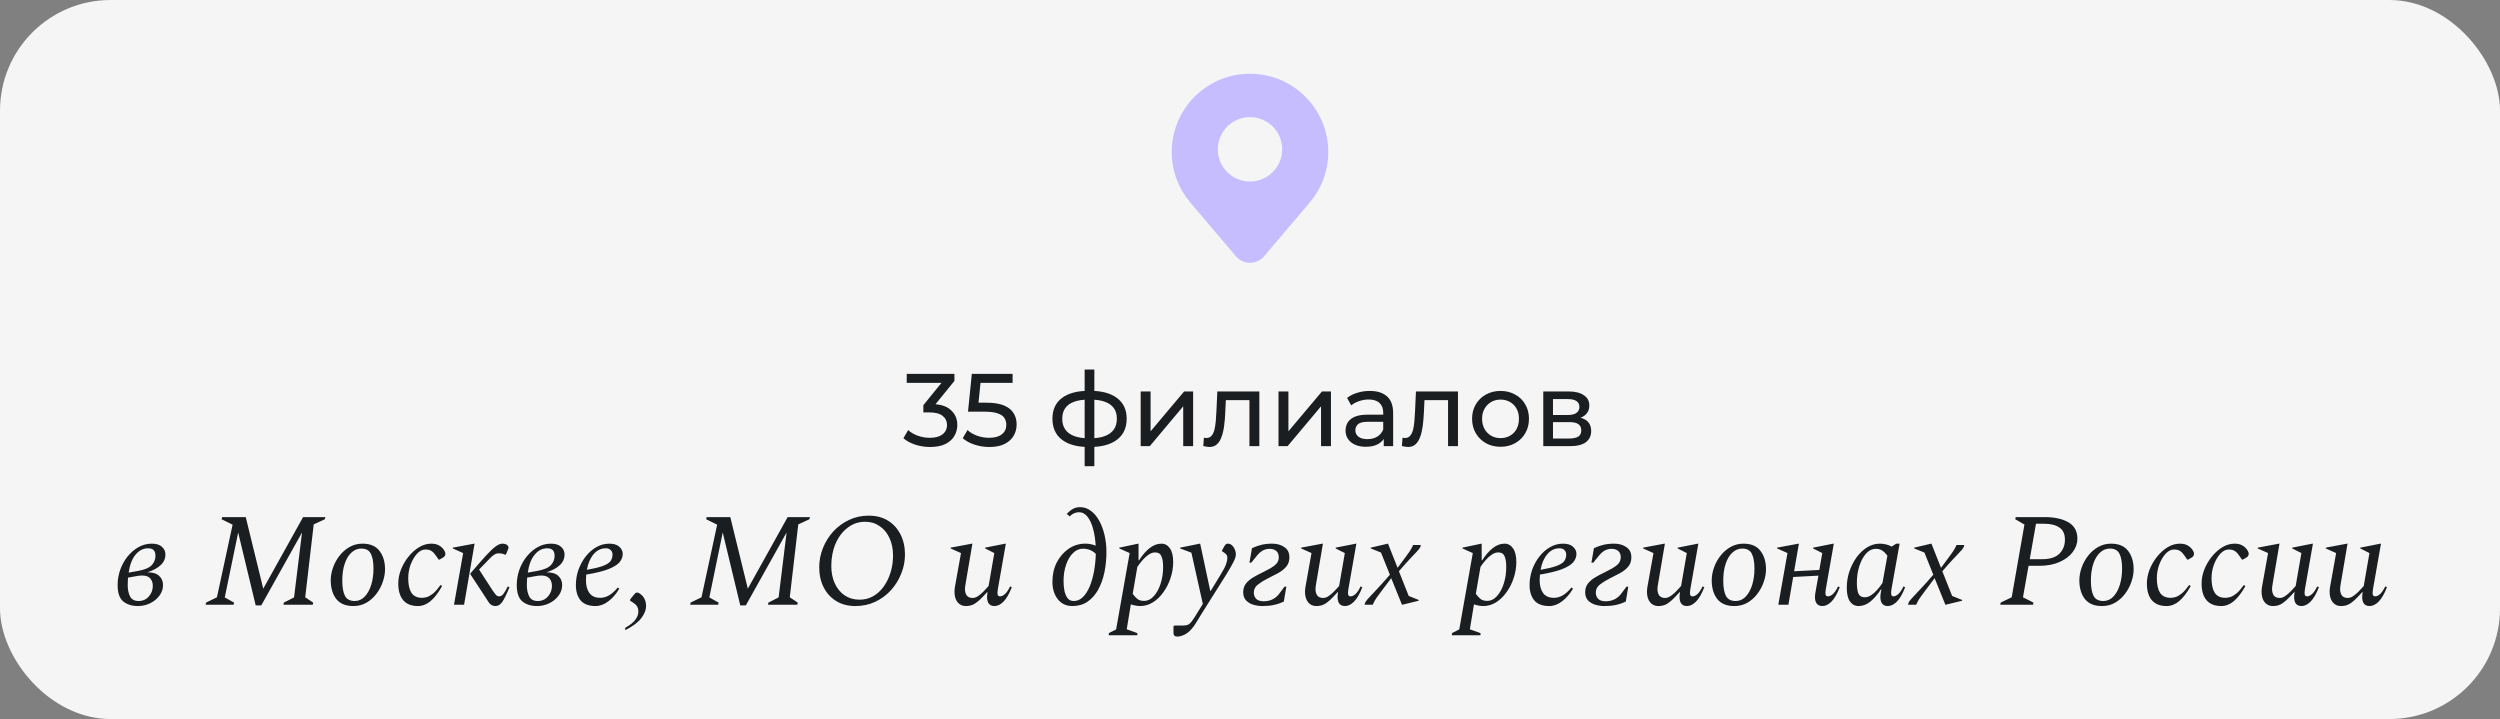<?xml version="1.0" encoding="UTF-8"?> <svg xmlns="http://www.w3.org/2000/svg" width="678" height="195" viewBox="0 0 678 195" fill="none"><rect x="0" y="0" width="678" height="195" fill="#808080" stroke="none"/><rect width="678" height="195" rx="30" fill="#F5F5F5"></rect><path d="M338.998 20C327.276 20 317.773 29.503 317.773 41.225C317.773 46.458 319.676 51.241 322.816 54.942L335.187 69.511C337.184 71.863 340.813 71.863 342.81 69.511L355.18 54.941C358.32 51.241 360.223 46.458 360.223 41.224C360.223 29.503 350.721 20 338.998 20ZM338.998 49.223C334.177 49.223 330.27 45.315 330.27 40.494C330.27 35.673 334.177 31.765 338.998 31.765C343.819 31.765 347.727 35.673 347.727 40.494C347.727 45.315 343.819 49.223 338.998 49.223Z" fill="#C5BDFF"></path><path d="M252.205 121.224C250.824 121.224 249.48 121.009 248.173 120.58C246.885 120.151 245.83 119.572 245.009 118.844L246.297 116.632C246.95 117.248 247.8 117.752 248.845 118.144C249.89 118.536 251.01 118.732 252.205 118.732C253.661 118.732 254.79 118.424 255.593 117.808C256.414 117.173 256.825 116.324 256.825 115.26C256.825 114.233 256.433 113.412 255.649 112.796C254.884 112.161 253.661 111.844 251.981 111.844H250.413V109.884L256.237 102.716L256.629 103.836H245.905V101.4H258.841V103.304L253.045 110.444L251.589 109.576H252.513C254.884 109.576 256.657 110.108 257.833 111.172C259.028 112.236 259.625 113.589 259.625 115.232C259.625 116.333 259.354 117.341 258.813 118.256C258.272 119.171 257.45 119.899 256.349 120.44C255.266 120.963 253.885 121.224 252.205 121.224ZM268.291 121.224C266.91 121.224 265.566 121.009 264.259 120.58C262.971 120.151 261.916 119.572 261.095 118.844L262.383 116.632C263.036 117.248 263.886 117.752 264.931 118.144C265.976 118.536 267.087 118.732 268.263 118.732C269.756 118.732 270.904 118.415 271.707 117.78C272.51 117.145 272.911 116.296 272.911 115.232C272.911 114.504 272.734 113.869 272.379 113.328C272.024 112.787 271.408 112.376 270.531 112.096C269.672 111.797 268.487 111.648 266.975 111.648H262.523L263.559 101.4H274.619V103.836H264.595L266.051 102.464L265.239 110.556L263.783 109.212H267.563C269.523 109.212 271.1 109.464 272.295 109.968C273.49 110.472 274.358 111.172 274.899 112.068C275.44 112.945 275.711 113.963 275.711 115.12C275.711 116.24 275.44 117.267 274.899 118.2C274.358 119.115 273.536 119.852 272.435 120.412C271.352 120.953 269.971 121.224 268.291 121.224ZM295.669 121.224C295.65 121.224 295.585 121.224 295.473 121.224C295.379 121.224 295.286 121.224 295.193 121.224C295.099 121.224 295.043 121.224 295.025 121.224C291.982 121.187 289.621 120.515 287.941 119.208C286.261 117.883 285.421 115.997 285.421 113.552C285.421 111.125 286.261 109.268 287.941 107.98C289.639 106.673 292.029 106.011 295.109 105.992C295.146 105.992 295.202 105.992 295.277 105.992C295.37 105.992 295.454 105.992 295.529 105.992C295.622 105.992 295.678 105.992 295.697 105.992C298.814 105.992 301.231 106.645 302.949 107.952C304.685 109.259 305.553 111.125 305.553 113.552C305.553 116.016 304.685 117.911 302.949 119.236C301.213 120.561 298.786 121.224 295.669 121.224ZM295.613 118.872C297.237 118.872 298.581 118.667 299.645 118.256C300.727 117.845 301.539 117.248 302.081 116.464C302.622 115.68 302.893 114.709 302.893 113.552C302.893 112.413 302.622 111.461 302.081 110.696C301.539 109.931 300.727 109.352 299.645 108.96C298.581 108.568 297.237 108.372 295.613 108.372C295.575 108.372 295.501 108.372 295.389 108.372C295.277 108.372 295.211 108.372 295.193 108.372C293.606 108.372 292.281 108.577 291.217 108.988C290.171 109.38 289.387 109.959 288.865 110.724C288.342 111.489 288.081 112.432 288.081 113.552C288.081 114.691 288.342 115.652 288.865 116.436C289.406 117.22 290.199 117.817 291.245 118.228C292.309 118.639 293.625 118.853 295.193 118.872C295.23 118.872 295.295 118.872 295.389 118.872C295.501 118.872 295.575 118.872 295.613 118.872ZM294.157 126.432V100.224H296.789V126.432H294.157ZM309.352 121V106.16H312.04V116.968L321.14 106.16H323.576V121H320.888V110.192L311.816 121H309.352ZM326.329 120.972L326.497 118.704C326.628 118.723 326.749 118.741 326.861 118.76C326.973 118.779 327.076 118.788 327.169 118.788C327.767 118.788 328.233 118.583 328.569 118.172C328.924 117.761 329.185 117.22 329.353 116.548C329.521 115.857 329.643 115.083 329.717 114.224C329.792 113.365 329.848 112.507 329.885 111.648L330.137 106.16H341.533V121H338.845V107.728L339.489 108.512H331.873L332.489 107.7L332.293 111.816C332.237 113.123 332.135 114.345 331.985 115.484C331.836 116.623 331.603 117.621 331.285 118.48C330.987 119.339 330.567 120.011 330.025 120.496C329.503 120.981 328.821 121.224 327.981 121.224C327.739 121.224 327.477 121.196 327.197 121.14C326.936 121.103 326.647 121.047 326.329 120.972ZM346.731 121V106.16H349.419V116.968L358.519 106.16H360.955V121H358.267V110.192L349.195 121H346.731ZM375.272 121V117.864L375.132 117.276V111.928C375.132 110.789 374.796 109.912 374.124 109.296C373.471 108.661 372.482 108.344 371.156 108.344C370.279 108.344 369.42 108.493 368.58 108.792C367.74 109.072 367.031 109.455 366.452 109.94L365.332 107.924C366.098 107.308 367.012 106.841 368.076 106.524C369.159 106.188 370.288 106.02 371.464 106.02C373.499 106.02 375.067 106.515 376.168 107.504C377.27 108.493 377.82 110.005 377.82 112.04V121H375.272ZM370.4 121.168C369.299 121.168 368.328 120.981 367.488 120.608C366.667 120.235 366.032 119.721 365.584 119.068C365.136 118.396 364.912 117.64 364.912 116.8C364.912 115.997 365.099 115.269 365.472 114.616C365.864 113.963 366.49 113.44 367.348 113.048C368.226 112.656 369.402 112.46 370.876 112.46H375.58V114.392H370.988C369.644 114.392 368.739 114.616 368.272 115.064C367.806 115.512 367.572 116.053 367.572 116.688C367.572 117.416 367.862 118.004 368.44 118.452C369.019 118.881 369.822 119.096 370.848 119.096C371.856 119.096 372.734 118.872 373.48 118.424C374.246 117.976 374.796 117.323 375.132 116.464L375.664 118.312C375.31 119.189 374.684 119.889 373.788 120.412C372.892 120.916 371.763 121.168 370.4 121.168ZM380.197 120.972L380.365 118.704C380.495 118.723 380.617 118.741 380.729 118.76C380.841 118.779 380.943 118.788 381.037 118.788C381.634 118.788 382.101 118.583 382.437 118.172C382.791 117.761 383.053 117.22 383.221 116.548C383.389 115.857 383.51 115.083 383.585 114.224C383.659 113.365 383.715 112.507 383.753 111.648L384.005 106.16H395.401V121H392.713V107.728L393.357 108.512H385.741L386.357 107.7L386.161 111.816C386.105 113.123 386.002 114.345 385.853 115.484C385.703 116.623 385.47 117.621 385.153 118.48C384.854 119.339 384.434 120.011 383.893 120.496C383.37 120.981 382.689 121.224 381.849 121.224C381.606 121.224 381.345 121.196 381.065 121.14C380.803 121.103 380.514 121.047 380.197 120.972ZM406.954 121.168C405.461 121.168 404.135 120.841 402.978 120.188C401.821 119.535 400.906 118.639 400.234 117.5C399.562 116.343 399.226 115.036 399.226 113.58C399.226 112.105 399.562 110.799 400.234 109.66C400.906 108.521 401.821 107.635 402.978 107C404.135 106.347 405.461 106.02 406.954 106.02C408.429 106.02 409.745 106.347 410.902 107C412.078 107.635 412.993 108.521 413.646 109.66C414.318 110.78 414.654 112.087 414.654 113.58C414.654 115.055 414.318 116.361 413.646 117.5C412.993 118.639 412.078 119.535 410.902 120.188C409.745 120.841 408.429 121.168 406.954 121.168ZM406.954 118.816C407.906 118.816 408.755 118.601 409.502 118.172C410.267 117.743 410.865 117.136 411.294 116.352C411.723 115.549 411.938 114.625 411.938 113.58C411.938 112.516 411.723 111.601 411.294 110.836C410.865 110.052 410.267 109.445 409.502 109.016C408.755 108.587 407.906 108.372 406.954 108.372C406.002 108.372 405.153 108.587 404.406 109.016C403.659 109.445 403.062 110.052 402.614 110.836C402.166 111.601 401.942 112.516 401.942 113.58C401.942 114.625 402.166 115.549 402.614 116.352C403.062 117.136 403.659 117.743 404.406 118.172C405.153 118.601 406.002 118.816 406.954 118.816ZM418.536 121V106.16H425.424C427.16 106.16 428.522 106.496 429.512 107.168C430.52 107.821 431.024 108.755 431.024 109.968C431.024 111.181 430.548 112.124 429.596 112.796C428.662 113.449 427.421 113.776 425.872 113.776L426.292 113.048C428.065 113.048 429.381 113.375 430.24 114.028C431.098 114.681 431.528 115.643 431.528 116.912C431.528 118.2 431.042 119.208 430.072 119.936C429.12 120.645 427.654 121 425.676 121H418.536ZM421.168 118.928H425.48C426.6 118.928 427.44 118.76 428 118.424C428.56 118.069 428.84 117.509 428.84 116.744C428.84 115.96 428.578 115.391 428.056 115.036C427.552 114.663 426.749 114.476 425.648 114.476H421.168V118.928ZM421.168 112.544H425.2C426.226 112.544 427.001 112.357 427.524 111.984C428.065 111.592 428.336 111.051 428.336 110.36C428.336 109.651 428.065 109.119 427.524 108.764C427.001 108.409 426.226 108.232 425.2 108.232H421.168V112.544ZM44.212 158.636C44.212 159.74 43.876 160.724 43.204 161.588C42.556 162.452 41.704 163.136 40.648 163.64C39.616 164.12 38.536 164.36 37.408 164.36C35.776 164.36 34.444 163.94 33.412 163.1C32.404 162.26 31.9 160.784 31.9 158.672C31.9 157.256 32.128 155.888 32.584 154.568C33.064 153.224 33.724 152.024 34.564 150.968C35.428 149.888 36.412 149.036 37.516 148.412C38.644 147.764 39.856 147.44 41.152 147.44C42.4 147.44 43.324 147.728 43.924 148.304C44.548 148.856 44.86 149.54 44.86 150.356C44.86 151.508 44.428 152.48 43.564 153.272C42.724 154.064 41.524 154.712 39.964 155.216C41.356 155.192 42.412 155.504 43.132 156.152C43.852 156.8 44.212 157.628 44.212 158.636ZM40.18 148.7C38.836 148.7 37.696 149.276 36.76 150.428C35.824 151.556 35.2 153.176 34.888 155.288L37.336 154.856C39.208 154.52 40.48 153.992 41.152 153.272C41.824 152.552 42.16 151.7 42.16 150.716C42.16 149.372 41.5 148.7 40.18 148.7ZM37.588 162.992C38.716 162.992 39.64 162.584 40.36 161.768C41.08 160.952 41.44 159.992 41.44 158.888C41.44 158.072 41.212 157.4 40.756 156.872C40.3 156.344 39.568 156.08 38.56 156.08C38.176 156.08 37.768 156.116 37.336 156.188L34.708 156.656C34.66 157.304 34.636 157.976 34.636 158.672C34.636 159.896 34.852 160.928 35.284 161.768C35.716 162.584 36.484 162.992 37.588 162.992ZM55.772 164L55.88 163.424L58.832 161.984L63.08 142.292L60.092 140.816L60.236 140.24H66.644L71.396 159.644L82.196 140.24H88.244L88.1 140.816L85.076 142.22L82.772 161.984L84.932 163.424L84.824 164H76.868L76.976 163.424L79.748 162.02L81.908 144.416L70.856 164.18H69.344L64.592 144.416L60.956 162.02L63.476 163.424L63.368 164H55.772ZM95.817 164.36C93.728 164.36 92.18 163.712 91.172 162.416C90.189 161.12 89.697 159.44 89.697 157.376C89.697 156.248 89.9 155.108 90.308 153.956C90.716 152.78 91.305 151.7 92.073 150.716C92.841 149.732 93.752 148.94 94.808 148.34C95.865 147.74 97.028 147.44 98.3 147.44C100.388 147.44 101.924 148.088 102.908 149.384C103.916 150.68 104.42 152.36 104.42 154.424C104.42 155.504 104.216 156.632 103.808 157.808C103.424 158.96 102.848 160.04 102.08 161.048C101.336 162.032 100.436 162.836 99.38 163.46C98.325 164.06 97.136 164.36 95.817 164.36ZM96.213 162.992C97.245 162.992 98.144 162.596 98.912 161.804C99.68 160.988 100.268 159.92 100.676 158.6C101.084 157.256 101.288 155.792 101.288 154.208C101.288 152.432 101.048 151.088 100.568 150.176C100.112 149.24 99.249 148.772 97.977 148.772C96.969 148.772 96.069 149.144 95.276 149.888C94.508 150.608 93.909 151.616 93.477 152.912C93.044 154.208 92.829 155.732 92.829 157.484C92.829 159.26 93.069 160.628 93.549 161.588C94.028 162.524 94.916 162.992 96.213 162.992ZM113.341 164.36C111.613 164.36 110.293 163.844 109.381 162.812C108.469 161.756 108.013 160.232 108.013 158.24C108.013 156.992 108.253 155.744 108.733 154.496C109.237 153.224 109.909 152.06 110.749 151.004C111.613 149.924 112.573 149.06 113.629 148.412C114.709 147.764 115.813 147.44 116.941 147.44C117.829 147.44 118.549 147.608 119.101 147.944C119.653 148.256 120.097 148.676 120.433 149.204C120.577 149.42 120.673 149.6 120.721 149.744C120.769 149.888 120.793 150.044 120.793 150.212C120.793 150.38 120.745 150.548 120.649 150.716C120.577 150.884 120.445 151.028 120.253 151.148L119.209 151.76H118.957L118.237 150.716C117.853 150.14 117.457 149.72 117.049 149.456C116.665 149.168 116.101 149.024 115.357 149.024C114.565 149.024 113.809 149.408 113.089 150.176C112.393 150.944 111.817 151.928 111.361 153.128C110.929 154.304 110.713 155.54 110.713 156.836C110.713 158.54 111.001 159.848 111.577 160.76C112.177 161.672 113.137 162.128 114.457 162.128C114.865 162.128 115.321 162.056 115.825 161.912C116.329 161.744 116.881 161.42 117.481 160.94C118.081 160.436 118.741 159.68 119.461 158.672H119.533L119.893 158.96C118.861 160.784 117.817 162.14 116.761 163.028C115.705 163.916 114.565 164.36 113.341 164.36ZM134.392 164.36C133.624 164.36 133.024 164.048 132.592 163.424C132.184 162.8 131.692 162.044 131.116 161.156L127.552 155.72V155.54C129.328 153.452 130.756 151.82 131.836 150.644C132.916 149.468 133.792 148.64 134.464 148.16C135.136 147.68 135.736 147.44 136.264 147.44C136.552 147.44 136.792 147.476 136.984 147.548C137.2 147.596 137.368 147.668 137.488 147.764C137.656 147.884 137.776 148.04 137.848 148.232C137.944 148.4 137.944 148.592 137.848 148.808L137.236 150.32L137.056 150.464L136.408 150.212C136.288 150.164 136.144 150.128 135.976 150.104C135.832 150.08 135.592 150.068 135.256 150.068C134.824 150.068 134.44 150.176 134.104 150.392C133.768 150.584 133.408 150.872 133.024 151.256L129.928 154.46L133.564 160.076C133.972 160.676 134.296 161.108 134.536 161.372C134.776 161.612 135.052 161.732 135.364 161.732C135.796 161.732 136.18 161.516 136.516 161.084C136.876 160.628 137.272 159.944 137.704 159.032L138.172 159.248C137.428 161.072 136.792 162.38 136.264 163.172C135.736 163.964 135.112 164.36 134.392 164.36ZM123.124 164L125.608 149.996L122.8 148.736V148.52L128.596 147.44H128.704L125.86 164H123.124ZM152.458 158.636C152.458 159.74 152.122 160.724 151.45 161.588C150.802 162.452 149.95 163.136 148.894 163.64C147.862 164.12 146.782 164.36 145.654 164.36C144.022 164.36 142.69 163.94 141.658 163.1C140.65 162.26 140.146 160.784 140.146 158.672C140.146 157.256 140.374 155.888 140.83 154.568C141.31 153.224 141.97 152.024 142.81 150.968C143.674 149.888 144.658 149.036 145.762 148.412C146.89 147.764 148.102 147.44 149.398 147.44C150.646 147.44 151.57 147.728 152.17 148.304C152.794 148.856 153.106 149.54 153.106 150.356C153.106 151.508 152.674 152.48 151.81 153.272C150.97 154.064 149.77 154.712 148.21 155.216C149.602 155.192 150.658 155.504 151.378 156.152C152.098 156.8 152.458 157.628 152.458 158.636ZM148.426 148.7C147.082 148.7 145.942 149.276 145.006 150.428C144.07 151.556 143.446 153.176 143.134 155.288L145.582 154.856C147.454 154.52 148.726 153.992 149.398 153.272C150.07 152.552 150.406 151.7 150.406 150.716C150.406 149.372 149.746 148.7 148.426 148.7ZM145.834 162.992C146.962 162.992 147.886 162.584 148.606 161.768C149.326 160.952 149.686 159.992 149.686 158.888C149.686 158.072 149.458 157.4 149.002 156.872C148.546 156.344 147.814 156.08 146.806 156.08C146.422 156.08 146.014 156.116 145.582 156.188L142.954 156.656C142.906 157.304 142.882 157.976 142.882 158.672C142.882 159.896 143.098 160.928 143.53 161.768C143.962 162.584 144.73 162.992 145.834 162.992ZM161.541 164.36C159.693 164.36 158.337 163.856 157.473 162.848C156.609 161.816 156.177 160.424 156.177 158.672C156.177 157.256 156.405 155.888 156.861 154.568C157.341 153.224 157.989 152.024 158.805 150.968C159.645 149.888 160.605 149.036 161.685 148.412C162.789 147.764 163.977 147.44 165.249 147.44C166.449 147.44 167.349 147.716 167.949 148.268C168.573 148.82 168.885 149.468 168.885 150.212C168.885 151.028 168.597 151.784 168.021 152.48C167.445 153.152 166.437 153.776 164.997 154.352C163.581 154.904 161.577 155.396 158.985 155.828C158.937 156.308 158.913 156.812 158.913 157.34C158.913 158.804 159.225 159.968 159.849 160.832C160.473 161.696 161.457 162.128 162.801 162.128C163.593 162.128 164.373 161.912 165.141 161.48C165.909 161.048 166.701 160.34 167.517 159.356H167.589L167.949 159.644C167.133 161.06 166.149 162.2 164.997 163.064C163.869 163.928 162.717 164.36 161.541 164.36ZM164.277 148.7C162.981 148.7 161.877 149.24 160.965 150.32C160.077 151.376 159.477 152.78 159.165 154.532C160.965 154.22 162.369 153.884 163.377 153.524C164.385 153.164 165.093 152.744 165.501 152.264C165.909 151.76 166.113 151.136 166.113 150.392C166.113 149.912 165.957 149.516 165.645 149.204C165.333 148.868 164.877 148.7 164.277 148.7ZM169.563 170.912V170.264C170.907 169.496 171.831 168.752 172.335 168.032C172.863 167.312 173.127 166.58 173.127 165.836C173.127 164.876 172.731 164.132 171.939 163.604L170.895 162.92V162.56L171.759 161.48C172.023 161.144 172.215 160.928 172.335 160.832C172.479 160.736 172.623 160.688 172.767 160.688C172.983 160.688 173.247 160.796 173.559 161.012C174.159 161.42 174.579 161.912 174.819 162.488C175.083 163.04 175.215 163.664 175.215 164.36C175.215 165.416 174.783 166.508 173.919 167.636C173.079 168.764 171.627 169.856 169.563 170.912ZM187.186 164L187.294 163.424L190.246 161.984L194.494 142.292L191.506 140.816L191.65 140.24H198.058L202.81 159.644L213.61 140.24H219.658L219.514 140.816L216.49 142.22L214.186 161.984L216.346 163.424L216.238 164H208.282L208.39 163.424L211.162 162.02L213.322 144.416L202.27 164.18H200.758L196.006 144.416L192.37 162.02L194.89 163.424L194.782 164H187.186ZM231.966 164.36C229.998 164.36 228.282 163.916 226.818 163.028C225.354 162.14 224.214 160.904 223.398 159.32C222.582 157.736 222.174 155.912 222.174 153.848C222.174 152.048 222.51 150.308 223.182 148.628C223.854 146.948 224.79 145.448 225.99 144.128C227.214 142.808 228.642 141.764 230.274 140.996C231.906 140.228 233.682 139.844 235.602 139.844C237.594 139.844 239.322 140.288 240.786 141.176C242.25 142.064 243.39 143.312 244.206 144.92C245.022 146.504 245.43 148.328 245.43 150.392C245.43 152.168 245.094 153.884 244.422 155.54C243.774 157.196 242.85 158.696 241.65 160.04C240.45 161.36 239.022 162.416 237.366 163.208C235.734 163.976 233.934 164.36 231.966 164.36ZM233.118 162.632C234.462 162.632 235.686 162.32 236.79 161.696C237.894 161.072 238.842 160.208 239.634 159.104C240.45 157.976 241.074 156.704 241.506 155.288C241.962 153.848 242.19 152.312 242.19 150.68C242.19 148.856 241.866 147.26 241.218 145.892C240.594 144.524 239.706 143.456 238.554 142.688C237.426 141.896 236.118 141.5 234.63 141.5C232.854 141.5 231.27 142.04 229.878 143.12C228.486 144.176 227.394 145.616 226.602 147.44C225.834 149.24 225.45 151.256 225.45 153.488C225.45 155.288 225.774 156.884 226.422 158.276C227.07 159.644 227.958 160.712 229.086 161.48C230.238 162.248 231.582 162.632 233.118 162.632ZM261.878 164.36C260.99 164.36 260.258 164.012 259.682 163.316C259.13 162.62 258.854 161.672 258.854 160.472C258.854 160.232 258.866 159.992 258.89 159.752C258.938 159.512 258.974 159.272 258.998 159.032L260.618 149.996L257.81 148.736V148.52L263.57 147.44H263.714L261.842 158.456C261.746 159.056 261.698 159.488 261.698 159.752C261.698 160.424 261.854 161 262.166 161.48C262.502 161.936 263.042 162.164 263.786 162.164C264.29 162.164 264.794 161.984 265.298 161.624C265.826 161.264 266.33 160.832 266.81 160.328C267.29 159.824 267.722 159.356 268.106 158.924L269.654 149.996L267.17 148.736V148.52L272.642 147.44H272.786L270.626 159.716C270.506 160.436 270.482 160.952 270.554 161.264C270.65 161.576 270.878 161.732 271.238 161.732C271.646 161.732 272.09 161.516 272.57 161.084C273.05 160.628 273.506 159.944 273.938 159.032L274.406 159.248C273.71 161.048 272.954 162.356 272.138 163.172C271.346 163.964 270.53 164.36 269.69 164.36C268.85 164.36 268.274 164.036 267.962 163.388C267.674 162.74 267.614 161.876 267.782 160.796L267.818 160.58H267.71C266.894 161.492 266.186 162.224 265.586 162.776C264.986 163.328 264.398 163.736 263.822 164C263.27 164.24 262.622 164.36 261.878 164.36ZM290.813 164.36C289.685 164.36 288.713 164.072 287.897 163.496C287.105 162.92 286.493 162.14 286.061 161.156C285.629 160.172 285.413 159.056 285.413 157.808C285.413 155.84 285.809 154.076 286.601 152.516C287.417 150.956 288.497 149.72 289.841 148.808C291.185 147.896 292.673 147.44 294.305 147.44C294.857 147.44 295.361 147.488 295.817 147.584C296.297 147.68 296.741 147.812 297.149 147.98C297.053 146.348 296.825 144.848 296.465 143.48C296.105 142.112 295.601 141.008 294.953 140.168C294.305 139.328 293.513 138.908 292.577 138.908C292.217 138.908 291.797 139.004 291.317 139.196C290.861 139.388 290.465 139.676 290.129 140.06L289.301 139.376C289.829 138.8 290.369 138.356 290.921 138.044C291.497 137.708 292.157 137.54 292.901 137.54C294.005 137.54 294.989 137.876 295.853 138.548C296.741 139.196 297.497 140.096 298.121 141.248C298.745 142.376 299.225 143.672 299.561 145.136C299.897 146.6 300.065 148.124 300.065 149.708C300.065 151.604 299.885 153.428 299.525 155.18C299.165 156.932 298.601 158.504 297.833 159.896C297.089 161.264 296.129 162.356 294.953 163.172C293.801 163.964 292.421 164.36 290.813 164.36ZM288.437 157.556C288.437 158.54 288.521 159.452 288.689 160.292C288.881 161.108 289.169 161.768 289.553 162.272C289.961 162.752 290.513 162.992 291.209 162.992C292.145 162.992 292.973 162.632 293.693 161.912C294.437 161.168 295.061 160.184 295.565 158.96C296.069 157.712 296.453 156.332 296.717 154.82C296.981 153.308 297.137 151.772 297.185 150.212C296.249 149.276 295.085 148.808 293.693 148.808C292.685 148.808 291.785 149.204 290.993 149.996C290.201 150.764 289.577 151.82 289.121 153.164C288.665 154.484 288.437 155.948 288.437 157.556ZM300.71 172.28V171.704L302.69 170.696L306.362 149.996L303.554 148.736V148.52L308.666 147.44H308.774V151.94H308.918C309.806 150.548 310.754 149.456 311.762 148.664C312.794 147.848 313.862 147.44 314.966 147.44C315.926 147.44 316.694 147.86 317.27 148.7C317.87 149.54 318.17 150.776 318.17 152.408C318.17 153.896 317.93 155.348 317.45 156.764C316.994 158.18 316.346 159.464 315.506 160.616C314.69 161.768 313.742 162.68 312.662 163.352C311.582 164.024 310.43 164.36 309.206 164.36C308.75 164.36 308.306 164.312 307.874 164.216C307.442 164.144 307.046 164.036 306.686 163.892L305.57 170.66L308.45 171.704V172.28H300.71ZM313.274 149.816C312.698 149.816 312.122 150.008 311.546 150.392C310.97 150.776 310.418 151.268 309.89 151.868C309.362 152.468 308.882 153.092 308.45 153.74L307.19 161.048C307.646 161.672 308.09 162.152 308.522 162.488C308.978 162.8 309.554 162.956 310.25 162.956C311.282 162.956 312.182 162.512 312.95 161.624C313.742 160.736 314.354 159.596 314.786 158.204C315.218 156.812 315.434 155.348 315.434 153.812C315.434 152.468 315.278 151.472 314.966 150.824C314.678 150.152 314.114 149.816 313.274 149.816ZM319.256 172.64C318.584 172.64 318.248 172.292 318.248 171.596V169.868L318.5 169.652H320.228C320.828 169.652 321.296 169.628 321.632 169.58C321.992 169.532 322.292 169.412 322.532 169.22C322.796 169.028 323.072 168.716 323.36 168.284C323.672 167.876 324.056 167.288 324.512 166.52L326.204 163.784L323.108 149.888L320.048 148.736V148.52L325.376 147.44H325.484L328.22 160.22H328.364L330.956 155.972C331.748 154.676 332.264 153.692 332.504 153.02C332.744 152.324 332.864 151.748 332.864 151.292C332.864 150.908 332.768 150.608 332.576 150.392C332.384 150.152 332.144 149.948 331.856 149.78L331.388 149.492V149.348L331.964 148.268C332.156 147.932 332.312 147.716 332.432 147.62C332.576 147.5 332.78 147.44 333.044 147.44C333.452 147.44 333.812 147.596 334.124 147.908C334.46 148.196 334.712 148.568 334.88 149.024C335.072 149.456 335.168 149.876 335.168 150.284C335.168 150.86 334.952 151.568 334.52 152.408C334.112 153.224 333.464 154.352 332.576 155.792L325.628 166.844C325.292 167.396 325.016 167.852 324.8 168.212C324.584 168.572 324.356 168.932 324.116 169.292C323.9 169.652 323.576 170.084 323.144 170.588C322.544 171.284 321.896 171.8 321.2 172.136C320.504 172.472 319.856 172.64 319.256 172.64ZM342.377 164.36C341.513 164.36 340.685 164.24 339.893 164C339.101 163.76 338.441 163.364 337.913 162.812C337.409 162.26 337.157 161.528 337.157 160.616C337.157 159.656 337.421 158.852 337.949 158.204C338.501 157.532 339.185 156.968 340.001 156.512C340.817 156.032 341.657 155.588 342.521 155.18C343.241 154.82 343.925 154.46 344.573 154.1C345.245 153.716 345.785 153.296 346.193 152.84C346.601 152.36 346.805 151.796 346.805 151.148C346.805 150.38 346.577 149.804 346.121 149.42C345.689 149.036 345.077 148.844 344.285 148.844C343.685 148.844 343.097 148.988 342.521 149.276C341.969 149.564 341.429 150.032 340.901 150.68L339.353 152.588H338.849L339.533 148.664C340.373 148.28 341.213 147.98 342.053 147.764C342.917 147.548 343.901 147.44 345.005 147.44C346.325 147.44 347.429 147.752 348.317 148.376C349.229 148.976 349.685 149.9 349.685 151.148C349.685 152.204 349.373 153.08 348.749 153.776C348.149 154.448 347.393 155.024 346.481 155.504C345.569 155.984 344.657 156.452 343.745 156.908C342.761 157.412 341.897 157.952 341.153 158.528C340.409 159.104 340.037 159.836 340.037 160.724C340.037 161.396 340.253 161.96 340.685 162.416C341.141 162.848 341.813 163.064 342.701 163.064C344.453 163.064 345.845 162.404 346.877 161.084L348.353 159.104H348.857L348.173 163.136C347.213 163.592 346.301 163.904 345.437 164.072C344.573 164.264 343.553 164.36 342.377 164.36ZM356.941 164.36C356.053 164.36 355.321 164.012 354.745 163.316C354.193 162.62 353.917 161.672 353.917 160.472C353.917 160.232 353.929 159.992 353.953 159.752C354.001 159.512 354.037 159.272 354.061 159.032L355.681 149.996L352.873 148.736V148.52L358.633 147.44H358.777L356.905 158.456C356.809 159.056 356.761 159.488 356.761 159.752C356.761 160.424 356.917 161 357.229 161.48C357.565 161.936 358.105 162.164 358.849 162.164C359.353 162.164 359.857 161.984 360.361 161.624C360.889 161.264 361.393 160.832 361.873 160.328C362.353 159.824 362.785 159.356 363.169 158.924L364.717 149.996L362.233 148.736V148.52L367.705 147.44H367.849L365.689 159.716C365.569 160.436 365.545 160.952 365.617 161.264C365.713 161.576 365.941 161.732 366.301 161.732C366.709 161.732 367.153 161.516 367.633 161.084C368.113 160.628 368.569 159.944 369.001 159.032L369.469 159.248C368.773 161.048 368.017 162.356 367.201 163.172C366.409 163.964 365.593 164.36 364.753 164.36C363.913 164.36 363.337 164.036 363.025 163.388C362.737 162.74 362.677 161.876 362.845 160.796L362.881 160.58H362.773C361.957 161.492 361.249 162.224 360.649 162.776C360.049 163.328 359.461 163.736 358.885 164C358.333 164.24 357.685 164.36 356.941 164.36ZM370.097 164C370.097 163.712 370.205 163.412 370.421 163.1C370.637 162.788 370.997 162.368 371.501 161.84C372.029 161.288 372.725 160.544 373.589 159.608C374.477 158.672 375.593 157.424 376.937 155.864L374.525 149.852L371.753 148.736V148.52L376.361 147.44H376.433L379.025 153.992C379.913 152.816 380.609 151.88 381.113 151.184C381.641 150.464 382.037 149.912 382.301 149.528C382.565 149.12 382.757 148.796 382.877 148.556C382.997 148.292 383.117 148.04 383.237 147.8H385.325C385.325 148.064 385.229 148.34 385.037 148.628C384.869 148.892 384.557 149.264 384.101 149.744C383.669 150.2 383.069 150.836 382.301 151.652C381.533 152.468 380.561 153.56 379.385 154.928L382.049 161.624L384.749 162.704V162.92L380.321 164H380.213L377.297 156.8C376.241 158.192 375.401 159.308 374.777 160.148C374.153 160.964 373.685 161.6 373.373 162.056C373.061 162.512 372.833 162.884 372.689 163.172C372.545 163.436 372.413 163.712 372.293 164H370.097ZM393.768 172.28V171.704L395.748 170.696L399.42 149.996L396.612 148.736V148.52L401.724 147.44H401.832V151.94H401.976C402.864 150.548 403.812 149.456 404.82 148.664C405.852 147.848 406.92 147.44 408.024 147.44C408.984 147.44 409.752 147.86 410.328 148.7C410.928 149.54 411.228 150.776 411.228 152.408C411.228 153.896 410.988 155.348 410.508 156.764C410.052 158.18 409.404 159.464 408.564 160.616C407.748 161.768 406.8 162.68 405.72 163.352C404.64 164.024 403.488 164.36 402.264 164.36C401.808 164.36 401.364 164.312 400.932 164.216C400.5 164.144 400.104 164.036 399.744 163.892L398.628 170.66L401.508 171.704V172.28H393.768ZM406.332 149.816C405.756 149.816 405.18 150.008 404.604 150.392C404.028 150.776 403.476 151.268 402.948 151.868C402.42 152.468 401.94 153.092 401.508 153.74L400.248 161.048C400.704 161.672 401.148 162.152 401.58 162.488C402.036 162.8 402.612 162.956 403.308 162.956C404.34 162.956 405.24 162.512 406.008 161.624C406.8 160.736 407.412 159.596 407.844 158.204C408.276 156.812 408.492 155.348 408.492 153.812C408.492 152.468 408.336 151.472 408.024 150.824C407.736 150.152 407.172 149.816 406.332 149.816ZM420.185 164.36C418.337 164.36 416.981 163.856 416.117 162.848C415.253 161.816 414.821 160.424 414.821 158.672C414.821 157.256 415.049 155.888 415.505 154.568C415.985 153.224 416.633 152.024 417.449 150.968C418.289 149.888 419.249 149.036 420.329 148.412C421.433 147.764 422.621 147.44 423.893 147.44C425.093 147.44 425.993 147.716 426.593 148.268C427.217 148.82 427.529 149.468 427.529 150.212C427.529 151.028 427.241 151.784 426.665 152.48C426.089 153.152 425.081 153.776 423.641 154.352C422.225 154.904 420.221 155.396 417.629 155.828C417.581 156.308 417.557 156.812 417.557 157.34C417.557 158.804 417.869 159.968 418.493 160.832C419.117 161.696 420.101 162.128 421.445 162.128C422.237 162.128 423.017 161.912 423.785 161.48C424.553 161.048 425.345 160.34 426.161 159.356H426.233L426.593 159.644C425.777 161.06 424.793 162.2 423.641 163.064C422.513 163.928 421.361 164.36 420.185 164.36ZM422.921 148.7C421.625 148.7 420.521 149.24 419.609 150.32C418.721 151.376 418.121 152.78 417.809 154.532C419.609 154.22 421.013 153.884 422.021 153.524C423.029 153.164 423.737 152.744 424.145 152.264C424.553 151.76 424.757 151.136 424.757 150.392C424.757 149.912 424.601 149.516 424.289 149.204C423.977 148.868 423.521 148.7 422.921 148.7ZM435.119 164.36C434.255 164.36 433.427 164.24 432.635 164C431.843 163.76 431.183 163.364 430.655 162.812C430.151 162.26 429.899 161.528 429.899 160.616C429.899 159.656 430.163 158.852 430.691 158.204C431.243 157.532 431.927 156.968 432.743 156.512C433.559 156.032 434.399 155.588 435.263 155.18C435.983 154.82 436.667 154.46 437.315 154.1C437.987 153.716 438.527 153.296 438.935 152.84C439.343 152.36 439.547 151.796 439.547 151.148C439.547 150.38 439.319 149.804 438.863 149.42C438.431 149.036 437.819 148.844 437.027 148.844C436.427 148.844 435.839 148.988 435.263 149.276C434.711 149.564 434.171 150.032 433.643 150.68L432.095 152.588H431.591L432.275 148.664C433.115 148.28 433.955 147.98 434.795 147.764C435.659 147.548 436.643 147.44 437.747 147.44C439.067 147.44 440.171 147.752 441.059 148.376C441.971 148.976 442.427 149.9 442.427 151.148C442.427 152.204 442.115 153.08 441.491 153.776C440.891 154.448 440.135 155.024 439.223 155.504C438.311 155.984 437.399 156.452 436.487 156.908C435.503 157.412 434.639 157.952 433.895 158.528C433.151 159.104 432.779 159.836 432.779 160.724C432.779 161.396 432.995 161.96 433.427 162.416C433.883 162.848 434.555 163.064 435.443 163.064C437.195 163.064 438.587 162.404 439.619 161.084L441.095 159.104H441.599L440.915 163.136C439.955 163.592 439.043 163.904 438.179 164.072C437.315 164.264 436.295 164.36 435.119 164.36ZM449.683 164.36C448.795 164.36 448.063 164.012 447.487 163.316C446.935 162.62 446.659 161.672 446.659 160.472C446.659 160.232 446.671 159.992 446.695 159.752C446.743 159.512 446.779 159.272 446.803 159.032L448.423 149.996L445.615 148.736V148.52L451.375 147.44H451.519L449.647 158.456C449.551 159.056 449.503 159.488 449.503 159.752C449.503 160.424 449.659 161 449.971 161.48C450.307 161.936 450.847 162.164 451.591 162.164C452.095 162.164 452.599 161.984 453.103 161.624C453.631 161.264 454.135 160.832 454.615 160.328C455.095 159.824 455.527 159.356 455.911 158.924L457.459 149.996L454.975 148.736V148.52L460.447 147.44H460.591L458.431 159.716C458.311 160.436 458.287 160.952 458.359 161.264C458.455 161.576 458.683 161.732 459.043 161.732C459.451 161.732 459.895 161.516 460.375 161.084C460.855 160.628 461.311 159.944 461.743 159.032L462.211 159.248C461.515 161.048 460.759 162.356 459.943 163.172C459.151 163.964 458.335 164.36 457.495 164.36C456.655 164.36 456.079 164.036 455.767 163.388C455.479 162.74 455.419 161.876 455.587 160.796L455.623 160.58H455.515C454.699 161.492 453.991 162.224 453.391 162.776C452.791 163.328 452.203 163.736 451.627 164C451.075 164.24 450.427 164.36 449.683 164.36ZM470.336 164.36C468.248 164.36 466.7 163.712 465.692 162.416C464.708 161.12 464.216 159.44 464.216 157.376C464.216 156.248 464.42 155.108 464.828 153.956C465.236 152.78 465.824 151.7 466.592 150.716C467.36 149.732 468.272 148.94 469.328 148.34C470.384 147.74 471.548 147.44 472.82 147.44C474.908 147.44 476.444 148.088 477.428 149.384C478.436 150.68 478.94 152.36 478.94 154.424C478.94 155.504 478.736 156.632 478.328 157.808C477.944 158.96 477.368 160.04 476.6 161.048C475.856 162.032 474.956 162.836 473.9 163.46C472.844 164.06 471.656 164.36 470.336 164.36ZM470.732 162.992C471.764 162.992 472.664 162.596 473.432 161.804C474.2 160.988 474.788 159.92 475.196 158.6C475.604 157.256 475.808 155.792 475.808 154.208C475.808 152.432 475.568 151.088 475.088 150.176C474.632 149.24 473.768 148.772 472.496 148.772C471.488 148.772 470.588 149.144 469.796 149.888C469.028 150.608 468.428 151.616 467.996 152.912C467.564 154.208 467.348 155.732 467.348 157.484C467.348 159.26 467.588 160.628 468.068 161.588C468.548 162.524 469.436 162.992 470.732 162.992ZM482.28 164L484.764 149.996L481.956 148.736V148.52L487.752 147.44H487.86L486.564 154.928L493.404 154.568L494.196 149.996L491.712 148.736V148.52L497.184 147.44H497.328L495.168 159.716C495.048 160.436 495.024 160.952 495.096 161.264C495.192 161.576 495.42 161.732 495.78 161.732C496.188 161.732 496.632 161.516 497.112 161.084C497.592 160.628 498.048 159.944 498.48 159.032L498.948 159.248C498.252 161.048 497.496 162.356 496.68 163.172C495.888 163.964 495.072 164.36 494.232 164.36C493.392 164.36 492.816 164.036 492.504 163.388C492.192 162.74 492.132 161.876 492.324 160.796L493.152 156.116L486.312 156.476L485.016 164H482.28ZM504.05 164.36C503.09 164.36 502.31 163.952 501.71 163.136C501.134 162.296 500.846 161.048 500.846 159.392C500.846 157.904 501.074 156.452 501.53 155.036C502.01 153.62 502.658 152.336 503.474 151.184C504.314 150.032 505.274 149.12 506.354 148.448C507.434 147.776 508.586 147.44 509.81 147.44C510.41 147.44 510.986 147.512 511.538 147.656C512.09 147.8 512.582 147.992 513.014 148.232L514.274 147.44H515.174L512.978 159.716C512.858 160.436 512.834 160.952 512.906 161.264C513.002 161.576 513.206 161.732 513.518 161.732C513.926 161.732 514.37 161.516 514.85 161.084C515.33 160.628 515.786 159.944 516.218 159.032L516.686 159.248C515.99 161.048 515.234 162.356 514.418 163.172C513.626 163.964 512.81 164.36 511.97 164.36C511.13 164.36 510.554 164.036 510.242 163.388C509.93 162.74 509.87 161.876 510.062 160.796L510.242 159.86H510.098C509.186 161.252 508.226 162.356 507.218 163.172C506.21 163.964 505.154 164.36 504.05 164.36ZM503.582 157.988C503.582 159.332 503.726 160.34 504.014 161.012C504.326 161.66 504.902 161.984 505.742 161.984C506.318 161.984 506.894 161.792 507.47 161.408C508.046 161.024 508.598 160.532 509.126 159.932C509.654 159.332 510.122 158.72 510.53 158.096L511.862 150.68C511.406 150.08 510.938 149.624 510.458 149.312C510.002 149 509.438 148.844 508.766 148.844C507.734 148.844 506.822 149.288 506.03 150.176C505.262 151.064 504.662 152.204 504.23 153.596C503.798 154.988 503.582 156.452 503.582 157.988ZM517.472 164C517.472 163.712 517.58 163.412 517.796 163.1C518.012 162.788 518.372 162.368 518.876 161.84C519.404 161.288 520.1 160.544 520.964 159.608C521.852 158.672 522.968 157.424 524.312 155.864L521.9 149.852L519.128 148.736V148.52L523.736 147.44H523.808L526.4 153.992C527.288 152.816 527.984 151.88 528.488 151.184C529.016 150.464 529.412 149.912 529.676 149.528C529.94 149.12 530.132 148.796 530.252 148.556C530.372 148.292 530.492 148.04 530.612 147.8H532.7C532.7 148.064 532.604 148.34 532.412 148.628C532.244 148.892 531.932 149.264 531.476 149.744C531.044 150.2 530.444 150.836 529.676 151.652C528.908 152.468 527.936 153.56 526.76 154.928L529.424 161.624L532.124 162.704V162.92L527.696 164H527.588L524.672 156.8C523.616 158.192 522.776 159.308 522.152 160.148C521.528 160.964 521.06 161.6 520.748 162.056C520.436 162.512 520.208 162.884 520.064 163.172C519.92 163.436 519.788 163.712 519.668 164H517.472ZM542.475 164L542.583 163.424L545.571 161.984L549.027 142.256L546.543 140.816L546.651 140.24H554.535C557.199 140.24 559.335 140.708 560.943 141.644C562.575 142.58 563.391 144.068 563.391 146.108C563.391 147.38 562.971 148.58 562.131 149.708C561.315 150.812 560.127 151.712 558.567 152.408C557.007 153.104 555.159 153.452 553.023 153.452H550.143L548.631 161.984L551.475 163.424L551.367 164H542.475ZM552.159 142.04L550.467 151.652H553.851C555.939 151.652 557.487 151.16 558.495 150.176C559.503 149.168 560.007 147.896 560.007 146.36C560.007 144.848 559.515 143.756 558.531 143.084C557.547 142.388 556.155 142.04 554.355 142.04H552.159ZM570.039 164.36C567.951 164.36 566.403 163.712 565.395 162.416C564.411 161.12 563.919 159.44 563.919 157.376C563.919 156.248 564.123 155.108 564.531 153.956C564.939 152.78 565.527 151.7 566.295 150.716C567.063 149.732 567.975 148.94 569.031 148.34C570.087 147.74 571.251 147.44 572.523 147.44C574.611 147.44 576.147 148.088 577.131 149.384C578.139 150.68 578.643 152.36 578.643 154.424C578.643 155.504 578.439 156.632 578.031 157.808C577.647 158.96 577.071 160.04 576.303 161.048C575.559 162.032 574.659 162.836 573.603 163.46C572.547 164.06 571.359 164.36 570.039 164.36ZM570.435 162.992C571.467 162.992 572.367 162.596 573.135 161.804C573.903 160.988 574.491 159.92 574.899 158.6C575.307 157.256 575.511 155.792 575.511 154.208C575.511 152.432 575.271 151.088 574.791 150.176C574.335 149.24 573.471 148.772 572.199 148.772C571.191 148.772 570.291 149.144 569.499 149.888C568.731 150.608 568.131 151.616 567.699 152.912C567.267 154.208 567.051 155.732 567.051 157.484C567.051 159.26 567.291 160.628 567.771 161.588C568.251 162.524 569.139 162.992 570.435 162.992ZM587.564 164.36C585.836 164.36 584.516 163.844 583.604 162.812C582.692 161.756 582.236 160.232 582.236 158.24C582.236 156.992 582.476 155.744 582.956 154.496C583.46 153.224 584.132 152.06 584.972 151.004C585.836 149.924 586.796 149.06 587.852 148.412C588.932 147.764 590.036 147.44 591.164 147.44C592.052 147.44 592.772 147.608 593.324 147.944C593.876 148.256 594.32 148.676 594.656 149.204C594.8 149.42 594.896 149.6 594.944 149.744C594.992 149.888 595.016 150.044 595.016 150.212C595.016 150.38 594.968 150.548 594.872 150.716C594.8 150.884 594.668 151.028 594.476 151.148L593.432 151.76H593.18L592.46 150.716C592.076 150.14 591.68 149.72 591.272 149.456C590.888 149.168 590.324 149.024 589.58 149.024C588.788 149.024 588.032 149.408 587.312 150.176C586.616 150.944 586.04 151.928 585.584 153.128C585.152 154.304 584.936 155.54 584.936 156.836C584.936 158.54 585.224 159.848 585.8 160.76C586.4 161.672 587.36 162.128 588.68 162.128C589.088 162.128 589.544 162.056 590.048 161.912C590.552 161.744 591.104 161.42 591.704 160.94C592.304 160.436 592.964 159.68 593.684 158.672H593.756L594.116 158.96C593.084 160.784 592.04 162.14 590.984 163.028C589.928 163.916 588.788 164.36 587.564 164.36ZM602.399 164.36C600.671 164.36 599.351 163.844 598.439 162.812C597.527 161.756 597.071 160.232 597.071 158.24C597.071 156.992 597.311 155.744 597.791 154.496C598.295 153.224 598.967 152.06 599.807 151.004C600.671 149.924 601.631 149.06 602.687 148.412C603.767 147.764 604.871 147.44 605.999 147.44C606.887 147.44 607.607 147.608 608.159 147.944C608.711 148.256 609.155 148.676 609.491 149.204C609.635 149.42 609.731 149.6 609.779 149.744C609.827 149.888 609.851 150.044 609.851 150.212C609.851 150.38 609.803 150.548 609.707 150.716C609.635 150.884 609.503 151.028 609.311 151.148L608.267 151.76H608.015L607.295 150.716C606.911 150.14 606.515 149.72 606.107 149.456C605.723 149.168 605.159 149.024 604.415 149.024C603.623 149.024 602.867 149.408 602.147 150.176C601.451 150.944 600.875 151.928 600.419 153.128C599.987 154.304 599.771 155.54 599.771 156.836C599.771 158.54 600.059 159.848 600.635 160.76C601.235 161.672 602.195 162.128 603.515 162.128C603.923 162.128 604.379 162.056 604.883 161.912C605.387 161.744 605.939 161.42 606.539 160.94C607.139 160.436 607.799 159.68 608.519 158.672H608.591L608.951 158.96C607.919 160.784 606.875 162.14 605.819 163.028C604.763 163.916 603.623 164.36 602.399 164.36ZM616.359 164.36C615.471 164.36 614.739 164.012 614.163 163.316C613.611 162.62 613.335 161.672 613.335 160.472C613.335 160.232 613.347 159.992 613.371 159.752C613.419 159.512 613.455 159.272 613.479 159.032L615.099 149.996L612.291 148.736V148.52L618.051 147.44H618.195L616.323 158.456C616.227 159.056 616.179 159.488 616.179 159.752C616.179 160.424 616.335 161 616.647 161.48C616.983 161.936 617.523 162.164 618.267 162.164C618.771 162.164 619.275 161.984 619.779 161.624C620.307 161.264 620.811 160.832 621.291 160.328C621.771 159.824 622.203 159.356 622.587 158.924L624.135 149.996L621.651 148.736V148.52L627.123 147.44H627.267L625.107 159.716C624.987 160.436 624.963 160.952 625.035 161.264C625.131 161.576 625.359 161.732 625.719 161.732C626.127 161.732 626.571 161.516 627.051 161.084C627.531 160.628 627.987 159.944 628.419 159.032L628.887 159.248C628.191 161.048 627.435 162.356 626.619 163.172C625.827 163.964 625.011 164.36 624.171 164.36C623.331 164.36 622.755 164.036 622.443 163.388C622.155 162.74 622.095 161.876 622.263 160.796L622.299 160.58H622.191C621.375 161.492 620.667 162.224 620.067 162.776C619.467 163.328 618.879 163.736 618.303 164C617.751 164.24 617.103 164.36 616.359 164.36ZM634.816 164.36C633.928 164.36 633.196 164.012 632.62 163.316C632.068 162.62 631.792 161.672 631.792 160.472C631.792 160.232 631.804 159.992 631.828 159.752C631.876 159.512 631.912 159.272 631.936 159.032L633.556 149.996L630.748 148.736V148.52L636.508 147.44H636.652L634.78 158.456C634.684 159.056 634.636 159.488 634.636 159.752C634.636 160.424 634.792 161 635.104 161.48C635.44 161.936 635.98 162.164 636.724 162.164C637.228 162.164 637.732 161.984 638.236 161.624C638.764 161.264 639.268 160.832 639.748 160.328C640.228 159.824 640.66 159.356 641.044 158.924L642.592 149.996L640.108 148.736V148.52L645.58 147.44H645.724L643.564 159.716C643.444 160.436 643.42 160.952 643.492 161.264C643.588 161.576 643.816 161.732 644.176 161.732C644.584 161.732 645.028 161.516 645.508 161.084C645.988 160.628 646.444 159.944 646.876 159.032L647.344 159.248C646.648 161.048 645.892 162.356 645.076 163.172C644.284 163.964 643.468 164.36 642.628 164.36C641.788 164.36 641.212 164.036 640.9 163.388C640.612 162.74 640.552 161.876 640.72 160.796L640.756 160.58H640.648C639.832 161.492 639.124 162.224 638.524 162.776C637.924 163.328 637.336 163.736 636.76 164C636.208 164.24 635.56 164.36 634.816 164.36Z" fill="#1B1E21"></path></svg> 